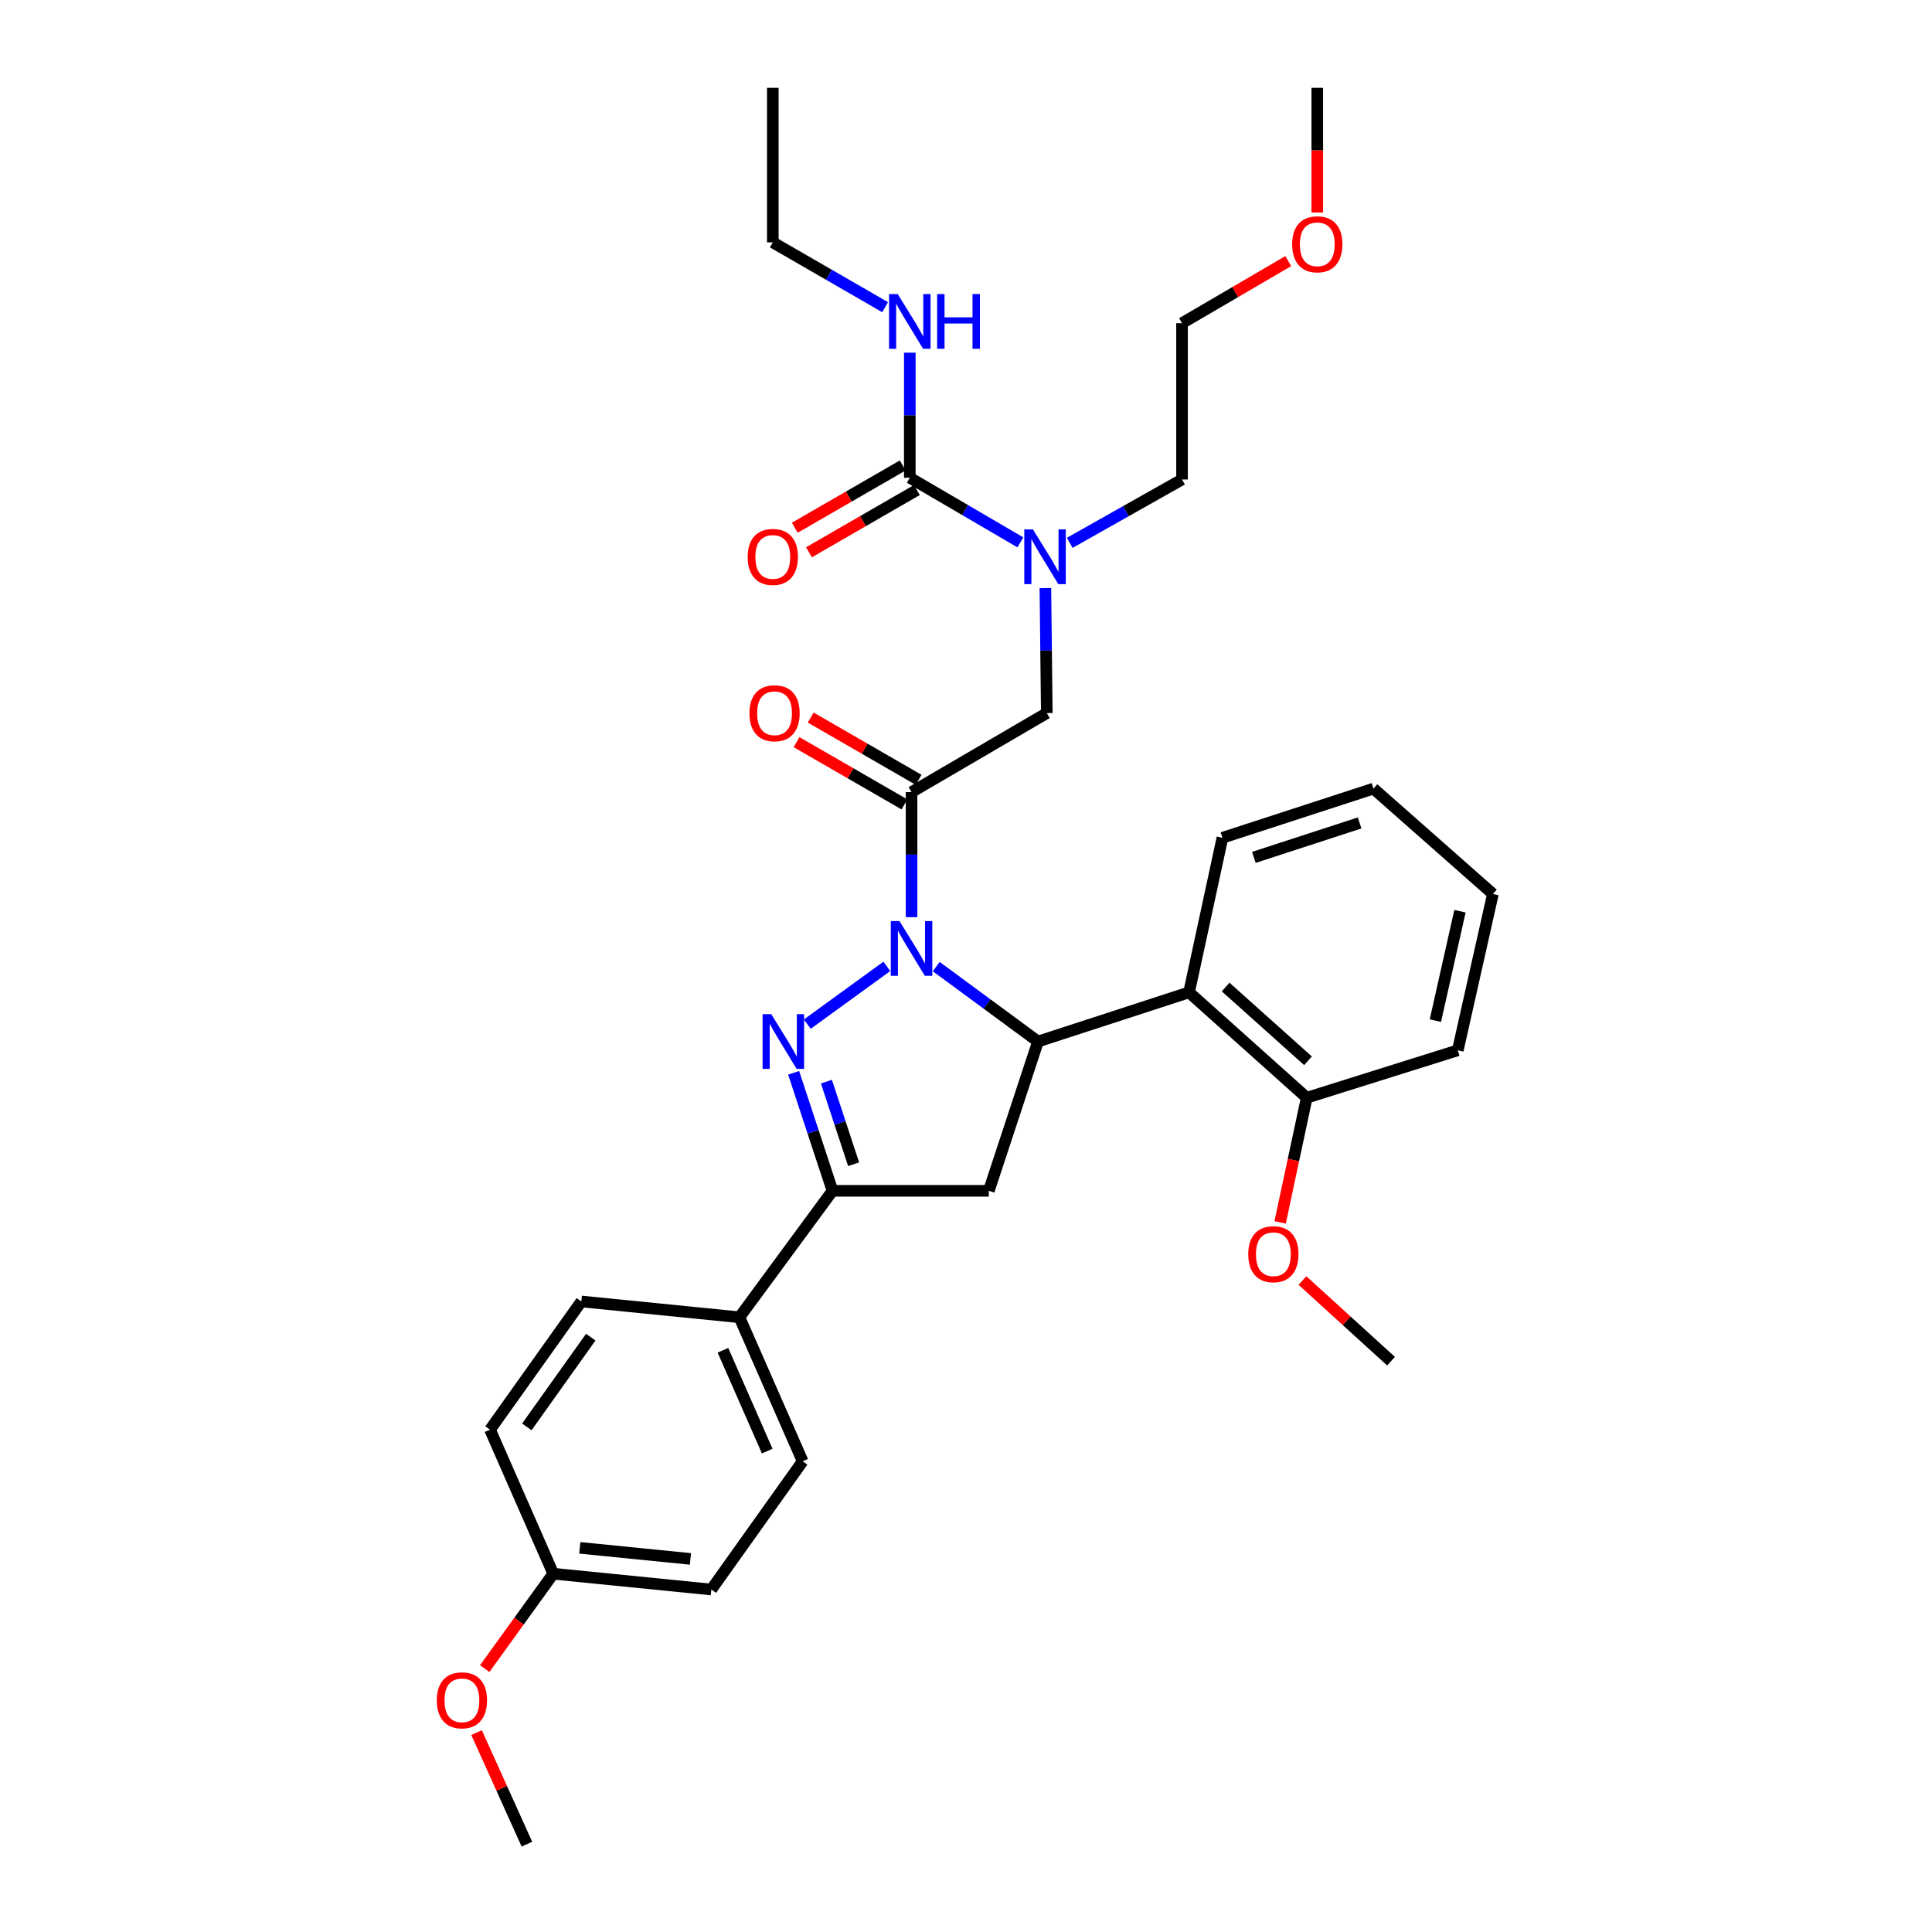 <?xml version='1.0' encoding='iso-8859-1'?>
<svg version='1.1' baseProfile='full'
              xmlns='http://www.w3.org/2000/svg'
                      xmlns:rdkit='http://www.rdkit.org/xml'
                      xmlns:xlink='http://www.w3.org/1999/xlink'
                  xml:space='preserve'
width='1000px' height='1000px' viewBox='0 0 1000 1000'>
<!-- END OF HEADER -->
<rect style='opacity:1.0;fill:#FFFFFF;stroke:none' width='1000' height='1000' x='0' y='0'> </rect>
<path class='bond-0' d='M 553.682,280.979 L 582.749,264.581' style='fill:none;fill-rule:evenodd;stroke:#0000FF;stroke-width:6px;stroke-linecap:butt;stroke-linejoin:miter;stroke-opacity:1' />
<path class='bond-0' d='M 582.749,264.581 L 611.816,248.182' style='fill:none;fill-rule:evenodd;stroke:#000000;stroke-width:6px;stroke-linecap:butt;stroke-linejoin:miter;stroke-opacity:1' />
<path class='bond-1' d='M 541.089,304.37 L 541.455,336.733' style='fill:none;fill-rule:evenodd;stroke:#0000FF;stroke-width:6px;stroke-linecap:butt;stroke-linejoin:miter;stroke-opacity:1' />
<path class='bond-1' d='M 541.455,336.733 L 541.82,369.095' style='fill:none;fill-rule:evenodd;stroke:#000000;stroke-width:6px;stroke-linecap:butt;stroke-linejoin:miter;stroke-opacity:1' />
<path class='bond-2' d='M 528.14,280.725 L 499.526,264.001' style='fill:none;fill-rule:evenodd;stroke:#0000FF;stroke-width:6px;stroke-linecap:butt;stroke-linejoin:miter;stroke-opacity:1' />
<path class='bond-2' d='M 499.526,264.001 L 470.911,247.276' style='fill:none;fill-rule:evenodd;stroke:#000000;stroke-width:6px;stroke-linecap:butt;stroke-linejoin:miter;stroke-opacity:1' />
<path class='bond-3' d='M 400.003,125.457 L 400.003,45.455' style='fill:none;fill-rule:evenodd;stroke:#000000;stroke-width:6px;stroke-linecap:butt;stroke-linejoin:miter;stroke-opacity:1' />
<path class='bond-4' d='M 400.003,125.457 L 429.064,142.224' style='fill:none;fill-rule:evenodd;stroke:#000000;stroke-width:6px;stroke-linecap:butt;stroke-linejoin:miter;stroke-opacity:1' />
<path class='bond-4' d='M 429.064,142.224 L 458.125,158.991' style='fill:none;fill-rule:evenodd;stroke:#0000FF;stroke-width:6px;stroke-linecap:butt;stroke-linejoin:miter;stroke-opacity:1' />
<path class='bond-5' d='M 475.485,403.639 L 447.553,387.528' style='fill:none;fill-rule:evenodd;stroke:#000000;stroke-width:6px;stroke-linecap:butt;stroke-linejoin:miter;stroke-opacity:1' />
<path class='bond-5' d='M 447.553,387.528 L 419.622,371.416' style='fill:none;fill-rule:evenodd;stroke:#FF0000;stroke-width:6px;stroke-linecap:butt;stroke-linejoin:miter;stroke-opacity:1' />
<path class='bond-5' d='M 468.149,416.356 L 440.218,400.245' style='fill:none;fill-rule:evenodd;stroke:#000000;stroke-width:6px;stroke-linecap:butt;stroke-linejoin:miter;stroke-opacity:1' />
<path class='bond-5' d='M 440.218,400.245 L 412.287,384.133' style='fill:none;fill-rule:evenodd;stroke:#FF0000;stroke-width:6px;stroke-linecap:butt;stroke-linejoin:miter;stroke-opacity:1' />
<path class='bond-6' d='M 471.817,409.998 L 541.82,369.095' style='fill:none;fill-rule:evenodd;stroke:#000000;stroke-width:6px;stroke-linecap:butt;stroke-linejoin:miter;stroke-opacity:1' />
<path class='bond-7' d='M 471.817,409.998 L 471.817,442.361' style='fill:none;fill-rule:evenodd;stroke:#000000;stroke-width:6px;stroke-linecap:butt;stroke-linejoin:miter;stroke-opacity:1' />
<path class='bond-7' d='M 471.817,442.361 L 471.817,474.723' style='fill:none;fill-rule:evenodd;stroke:#0000FF;stroke-width:6px;stroke-linecap:butt;stroke-linejoin:miter;stroke-opacity:1' />
<path class='bond-8' d='M 470.911,247.276 L 470.911,214.914' style='fill:none;fill-rule:evenodd;stroke:#000000;stroke-width:6px;stroke-linecap:butt;stroke-linejoin:miter;stroke-opacity:1' />
<path class='bond-8' d='M 470.911,214.914 L 470.911,182.551' style='fill:none;fill-rule:evenodd;stroke:#0000FF;stroke-width:6px;stroke-linecap:butt;stroke-linejoin:miter;stroke-opacity:1' />
<path class='bond-9' d='M 467.243,240.918 L 439.312,257.033' style='fill:none;fill-rule:evenodd;stroke:#000000;stroke-width:6px;stroke-linecap:butt;stroke-linejoin:miter;stroke-opacity:1' />
<path class='bond-9' d='M 439.312,257.033 L 411.381,273.148' style='fill:none;fill-rule:evenodd;stroke:#FF0000;stroke-width:6px;stroke-linecap:butt;stroke-linejoin:miter;stroke-opacity:1' />
<path class='bond-9' d='M 474.58,253.634 L 446.649,269.749' style='fill:none;fill-rule:evenodd;stroke:#000000;stroke-width:6px;stroke-linecap:butt;stroke-linejoin:miter;stroke-opacity:1' />
<path class='bond-9' d='M 446.649,269.749 L 418.718,285.864' style='fill:none;fill-rule:evenodd;stroke:#FF0000;stroke-width:6px;stroke-linecap:butt;stroke-linejoin:miter;stroke-opacity:1' />
<path class='bond-10' d='M 666.792,135.145 L 639.304,151.209' style='fill:none;fill-rule:evenodd;stroke:#FF0000;stroke-width:6px;stroke-linecap:butt;stroke-linejoin:miter;stroke-opacity:1' />
<path class='bond-10' d='M 639.304,151.209 L 611.816,167.273' style='fill:none;fill-rule:evenodd;stroke:#000000;stroke-width:6px;stroke-linecap:butt;stroke-linejoin:miter;stroke-opacity:1' />
<path class='bond-11' d='M 681.819,110.02 L 681.819,77.737' style='fill:none;fill-rule:evenodd;stroke:#FF0000;stroke-width:6px;stroke-linecap:butt;stroke-linejoin:miter;stroke-opacity:1' />
<path class='bond-11' d='M 681.819,77.737 L 681.819,45.455' style='fill:none;fill-rule:evenodd;stroke:#000000;stroke-width:6px;stroke-linecap:butt;stroke-linejoin:miter;stroke-opacity:1' />
<path class='bond-12' d='M 611.816,248.182 L 611.816,167.273' style='fill:none;fill-rule:evenodd;stroke:#000000;stroke-width:6px;stroke-linecap:butt;stroke-linejoin:miter;stroke-opacity:1' />
<path class='bond-13' d='M 484.589,500.309 L 510.929,519.7' style='fill:none;fill-rule:evenodd;stroke:#0000FF;stroke-width:6px;stroke-linecap:butt;stroke-linejoin:miter;stroke-opacity:1' />
<path class='bond-13' d='M 510.929,519.7 L 537.269,539.092' style='fill:none;fill-rule:evenodd;stroke:#000000;stroke-width:6px;stroke-linecap:butt;stroke-linejoin:miter;stroke-opacity:1' />
<path class='bond-14' d='M 459.027,500.194 L 417.854,530.091' style='fill:none;fill-rule:evenodd;stroke:#0000FF;stroke-width:6px;stroke-linecap:butt;stroke-linejoin:miter;stroke-opacity:1' />
<path class='bond-15' d='M 430.906,616.363 L 382.728,681.815' style='fill:none;fill-rule:evenodd;stroke:#000000;stroke-width:6px;stroke-linecap:butt;stroke-linejoin:miter;stroke-opacity:1' />
<path class='bond-16' d='M 430.906,616.363 L 511.814,616.363' style='fill:none;fill-rule:evenodd;stroke:#000000;stroke-width:6px;stroke-linecap:butt;stroke-linejoin:miter;stroke-opacity:1' />
<path class='bond-17' d='M 430.906,616.363 L 420.849,585.824' style='fill:none;fill-rule:evenodd;stroke:#000000;stroke-width:6px;stroke-linecap:butt;stroke-linejoin:miter;stroke-opacity:1' />
<path class='bond-17' d='M 420.849,585.824 L 410.792,555.286' style='fill:none;fill-rule:evenodd;stroke:#0000FF;stroke-width:6px;stroke-linecap:butt;stroke-linejoin:miter;stroke-opacity:1' />
<path class='bond-17' d='M 441.833,602.609 L 434.793,581.232' style='fill:none;fill-rule:evenodd;stroke:#000000;stroke-width:6px;stroke-linecap:butt;stroke-linejoin:miter;stroke-opacity:1' />
<path class='bond-17' d='M 434.793,581.232 L 427.753,559.855' style='fill:none;fill-rule:evenodd;stroke:#0000FF;stroke-width:6px;stroke-linecap:butt;stroke-linejoin:miter;stroke-opacity:1' />
<path class='bond-18' d='M 511.814,616.363 L 537.269,539.092' style='fill:none;fill-rule:evenodd;stroke:#000000;stroke-width:6px;stroke-linecap:butt;stroke-linejoin:miter;stroke-opacity:1' />
<path class='bond-19' d='M 537.269,539.092 L 615.453,513.637' style='fill:none;fill-rule:evenodd;stroke:#000000;stroke-width:6px;stroke-linecap:butt;stroke-linejoin:miter;stroke-opacity:1' />
<path class='bond-20' d='M 368.186,822.727 L 286.364,814.547' style='fill:none;fill-rule:evenodd;stroke:#000000;stroke-width:6px;stroke-linecap:butt;stroke-linejoin:miter;stroke-opacity:1' />
<path class='bond-20' d='M 357.373,806.892 L 300.098,801.166' style='fill:none;fill-rule:evenodd;stroke:#000000;stroke-width:6px;stroke-linecap:butt;stroke-linejoin:miter;stroke-opacity:1' />
<path class='bond-21' d='M 368.186,822.727 L 415.458,756.361' style='fill:none;fill-rule:evenodd;stroke:#000000;stroke-width:6px;stroke-linecap:butt;stroke-linejoin:miter;stroke-opacity:1' />
<path class='bond-22' d='M 286.364,814.547 L 253.634,740' style='fill:none;fill-rule:evenodd;stroke:#000000;stroke-width:6px;stroke-linecap:butt;stroke-linejoin:miter;stroke-opacity:1' />
<path class='bond-23' d='M 286.364,814.547 L 268.628,839.104' style='fill:none;fill-rule:evenodd;stroke:#000000;stroke-width:6px;stroke-linecap:butt;stroke-linejoin:miter;stroke-opacity:1' />
<path class='bond-23' d='M 268.628,839.104 L 250.892,863.661' style='fill:none;fill-rule:evenodd;stroke:#FF0000;stroke-width:6px;stroke-linecap:butt;stroke-linejoin:miter;stroke-opacity:1' />
<path class='bond-24' d='M 615.453,513.637 L 676.363,568.185' style='fill:none;fill-rule:evenodd;stroke:#000000;stroke-width:6px;stroke-linecap:butt;stroke-linejoin:miter;stroke-opacity:1' />
<path class='bond-24' d='M 634.384,510.883 L 677.02,549.066' style='fill:none;fill-rule:evenodd;stroke:#000000;stroke-width:6px;stroke-linecap:butt;stroke-linejoin:miter;stroke-opacity:1' />
<path class='bond-25' d='M 615.453,513.637 L 632.728,433.634' style='fill:none;fill-rule:evenodd;stroke:#000000;stroke-width:6px;stroke-linecap:butt;stroke-linejoin:miter;stroke-opacity:1' />
<path class='bond-26' d='M 676.363,568.185 L 669.475,600.445' style='fill:none;fill-rule:evenodd;stroke:#000000;stroke-width:6px;stroke-linecap:butt;stroke-linejoin:miter;stroke-opacity:1' />
<path class='bond-26' d='M 669.475,600.445 L 662.587,632.705' style='fill:none;fill-rule:evenodd;stroke:#FF0000;stroke-width:6px;stroke-linecap:butt;stroke-linejoin:miter;stroke-opacity:1' />
<path class='bond-27' d='M 676.363,568.185 L 754.547,543.635' style='fill:none;fill-rule:evenodd;stroke:#000000;stroke-width:6px;stroke-linecap:butt;stroke-linejoin:miter;stroke-opacity:1' />
<path class='bond-28' d='M 674.147,662.803 L 697.072,683.674' style='fill:none;fill-rule:evenodd;stroke:#FF0000;stroke-width:6px;stroke-linecap:butt;stroke-linejoin:miter;stroke-opacity:1' />
<path class='bond-28' d='M 697.072,683.674 L 719.998,704.546' style='fill:none;fill-rule:evenodd;stroke:#000000;stroke-width:6px;stroke-linecap:butt;stroke-linejoin:miter;stroke-opacity:1' />
<path class='bond-29' d='M 632.728,433.634 L 710.912,408.179' style='fill:none;fill-rule:evenodd;stroke:#000000;stroke-width:6px;stroke-linecap:butt;stroke-linejoin:miter;stroke-opacity:1' />
<path class='bond-29' d='M 649,443.776 L 703.729,425.957' style='fill:none;fill-rule:evenodd;stroke:#000000;stroke-width:6px;stroke-linecap:butt;stroke-linejoin:miter;stroke-opacity:1' />
<path class='bond-30' d='M 754.547,543.635 L 772.726,462.727' style='fill:none;fill-rule:evenodd;stroke:#000000;stroke-width:6px;stroke-linecap:butt;stroke-linejoin:miter;stroke-opacity:1' />
<path class='bond-30' d='M 742.95,528.28 L 755.676,471.645' style='fill:none;fill-rule:evenodd;stroke:#000000;stroke-width:6px;stroke-linecap:butt;stroke-linejoin:miter;stroke-opacity:1' />
<path class='bond-31' d='M 710.912,408.179 L 772.726,462.727' style='fill:none;fill-rule:evenodd;stroke:#000000;stroke-width:6px;stroke-linecap:butt;stroke-linejoin:miter;stroke-opacity:1' />
<path class='bond-32' d='M 253.634,740 L 300.906,673.634' style='fill:none;fill-rule:evenodd;stroke:#000000;stroke-width:6px;stroke-linecap:butt;stroke-linejoin:miter;stroke-opacity:1' />
<path class='bond-32' d='M 272.682,738.563 L 305.773,692.107' style='fill:none;fill-rule:evenodd;stroke:#000000;stroke-width:6px;stroke-linecap:butt;stroke-linejoin:miter;stroke-opacity:1' />
<path class='bond-33' d='M 300.906,673.634 L 382.728,681.815' style='fill:none;fill-rule:evenodd;stroke:#000000;stroke-width:6px;stroke-linecap:butt;stroke-linejoin:miter;stroke-opacity:1' />
<path class='bond-34' d='M 382.728,681.815 L 415.458,756.361' style='fill:none;fill-rule:evenodd;stroke:#000000;stroke-width:6px;stroke-linecap:butt;stroke-linejoin:miter;stroke-opacity:1' />
<path class='bond-34' d='M 374.195,698.899 L 397.107,751.081' style='fill:none;fill-rule:evenodd;stroke:#000000;stroke-width:6px;stroke-linecap:butt;stroke-linejoin:miter;stroke-opacity:1' />
<path class='bond-35' d='M 246.674,896.804 L 259.701,925.675' style='fill:none;fill-rule:evenodd;stroke:#FF0000;stroke-width:6px;stroke-linecap:butt;stroke-linejoin:miter;stroke-opacity:1' />
<path class='bond-35' d='M 259.701,925.675 L 272.727,954.545' style='fill:none;fill-rule:evenodd;stroke:#000000;stroke-width:6px;stroke-linecap:butt;stroke-linejoin:miter;stroke-opacity:1' />
<path  class='atom-0' d='M 534.647 274.027
L 543.927 289.027
Q 544.847 290.507, 546.327 293.187
Q 547.807 295.867, 547.887 296.027
L 547.887 274.027
L 551.647 274.027
L 551.647 302.347
L 547.767 302.347
L 537.807 285.947
Q 536.647 284.027, 535.407 281.827
Q 534.207 279.627, 533.847 278.947
L 533.847 302.347
L 530.167 302.347
L 530.167 274.027
L 534.647 274.027
' fill='#0000FF'/>
<path  class='atom-3' d='M 387.908 369.175
Q 387.908 362.375, 391.268 358.575
Q 394.628 354.775, 400.908 354.775
Q 407.188 354.775, 410.548 358.575
Q 413.908 362.375, 413.908 369.175
Q 413.908 376.055, 410.508 379.975
Q 407.108 383.855, 400.908 383.855
Q 394.668 383.855, 391.268 379.975
Q 387.908 376.095, 387.908 369.175
M 400.908 380.655
Q 405.228 380.655, 407.548 377.775
Q 409.908 374.855, 409.908 369.175
Q 409.908 363.615, 407.548 360.815
Q 405.228 357.975, 400.908 357.975
Q 396.588 357.975, 394.228 360.775
Q 391.908 363.575, 391.908 369.175
Q 391.908 374.895, 394.228 377.775
Q 396.588 380.655, 400.908 380.655
' fill='#FF0000'/>
<path  class='atom-6' d='M 464.651 152.208
L 473.931 167.208
Q 474.851 168.688, 476.331 171.368
Q 477.811 174.048, 477.891 174.208
L 477.891 152.208
L 481.651 152.208
L 481.651 180.528
L 477.771 180.528
L 467.811 164.128
Q 466.651 162.208, 465.411 160.008
Q 464.211 157.808, 463.851 157.128
L 463.851 180.528
L 460.171 180.528
L 460.171 152.208
L 464.651 152.208
' fill='#0000FF'/>
<path  class='atom-6' d='M 485.051 152.208
L 488.891 152.208
L 488.891 164.248
L 503.371 164.248
L 503.371 152.208
L 507.211 152.208
L 507.211 180.528
L 503.371 180.528
L 503.371 167.448
L 488.891 167.448
L 488.891 180.528
L 485.051 180.528
L 485.051 152.208
' fill='#0000FF'/>
<path  class='atom-7' d='M 387.003 288.267
Q 387.003 281.467, 390.363 277.667
Q 393.723 273.867, 400.003 273.867
Q 406.283 273.867, 409.643 277.667
Q 413.003 281.467, 413.003 288.267
Q 413.003 295.147, 409.603 299.067
Q 406.203 302.947, 400.003 302.947
Q 393.763 302.947, 390.363 299.067
Q 387.003 295.187, 387.003 288.267
M 400.003 299.747
Q 404.323 299.747, 406.643 296.867
Q 409.003 293.947, 409.003 288.267
Q 409.003 282.707, 406.643 279.907
Q 404.323 277.067, 400.003 277.067
Q 395.683 277.067, 393.323 279.867
Q 391.003 282.667, 391.003 288.267
Q 391.003 293.987, 393.323 296.867
Q 395.683 299.747, 400.003 299.747
' fill='#FF0000'/>
<path  class='atom-9' d='M 668.819 126.443
Q 668.819 119.643, 672.179 115.843
Q 675.539 112.043, 681.819 112.043
Q 688.099 112.043, 691.459 115.843
Q 694.819 119.643, 694.819 126.443
Q 694.819 133.323, 691.419 137.243
Q 688.019 141.123, 681.819 141.123
Q 675.579 141.123, 672.179 137.243
Q 668.819 133.363, 668.819 126.443
M 681.819 137.923
Q 686.139 137.923, 688.459 135.043
Q 690.819 132.123, 690.819 126.443
Q 690.819 120.883, 688.459 118.083
Q 686.139 115.243, 681.819 115.243
Q 677.499 115.243, 675.139 118.043
Q 672.819 120.843, 672.819 126.443
Q 672.819 132.163, 675.139 135.043
Q 677.499 137.923, 681.819 137.923
' fill='#FF0000'/>
<path  class='atom-11' d='M 465.557 476.746
L 474.837 491.746
Q 475.757 493.226, 477.237 495.906
Q 478.717 498.586, 478.797 498.746
L 478.797 476.746
L 482.557 476.746
L 482.557 505.066
L 478.677 505.066
L 468.717 488.666
Q 467.557 486.746, 466.317 484.546
Q 465.117 482.346, 464.757 481.666
L 464.757 505.066
L 461.077 505.066
L 461.077 476.746
L 465.557 476.746
' fill='#0000FF'/>
<path  class='atom-15' d='M 399.199 524.932
L 408.479 539.932
Q 409.399 541.412, 410.879 544.092
Q 412.359 546.772, 412.439 546.932
L 412.439 524.932
L 416.199 524.932
L 416.199 553.252
L 412.319 553.252
L 402.359 536.852
Q 401.199 534.932, 399.959 532.732
Q 398.759 530.532, 398.399 529.852
L 398.399 553.252
L 394.719 553.252
L 394.719 524.932
L 399.199 524.932
' fill='#0000FF'/>
<path  class='atom-20' d='M 646.088 649.173
Q 646.088 642.373, 649.448 638.573
Q 652.808 634.773, 659.088 634.773
Q 665.368 634.773, 668.728 638.573
Q 672.088 642.373, 672.088 649.173
Q 672.088 656.053, 668.688 659.973
Q 665.288 663.853, 659.088 663.853
Q 652.848 663.853, 649.448 659.973
Q 646.088 656.093, 646.088 649.173
M 659.088 660.653
Q 663.408 660.653, 665.728 657.773
Q 668.088 654.853, 668.088 649.173
Q 668.088 643.613, 665.728 640.813
Q 663.408 637.973, 659.088 637.973
Q 654.768 637.973, 652.408 640.773
Q 650.088 643.573, 650.088 649.173
Q 650.088 654.893, 652.408 657.773
Q 654.768 660.653, 659.088 660.653
' fill='#FF0000'/>
<path  class='atom-30' d='M 226.092 880.079
Q 226.092 873.279, 229.452 869.479
Q 232.812 865.679, 239.092 865.679
Q 245.372 865.679, 248.732 869.479
Q 252.092 873.279, 252.092 880.079
Q 252.092 886.959, 248.692 890.879
Q 245.292 894.759, 239.092 894.759
Q 232.852 894.759, 229.452 890.879
Q 226.092 886.999, 226.092 880.079
M 239.092 891.559
Q 243.412 891.559, 245.732 888.679
Q 248.092 885.759, 248.092 880.079
Q 248.092 874.519, 245.732 871.719
Q 243.412 868.879, 239.092 868.879
Q 234.772 868.879, 232.412 871.679
Q 230.092 874.479, 230.092 880.079
Q 230.092 885.799, 232.412 888.679
Q 234.772 891.559, 239.092 891.559
' fill='#FF0000'/>
</svg>
